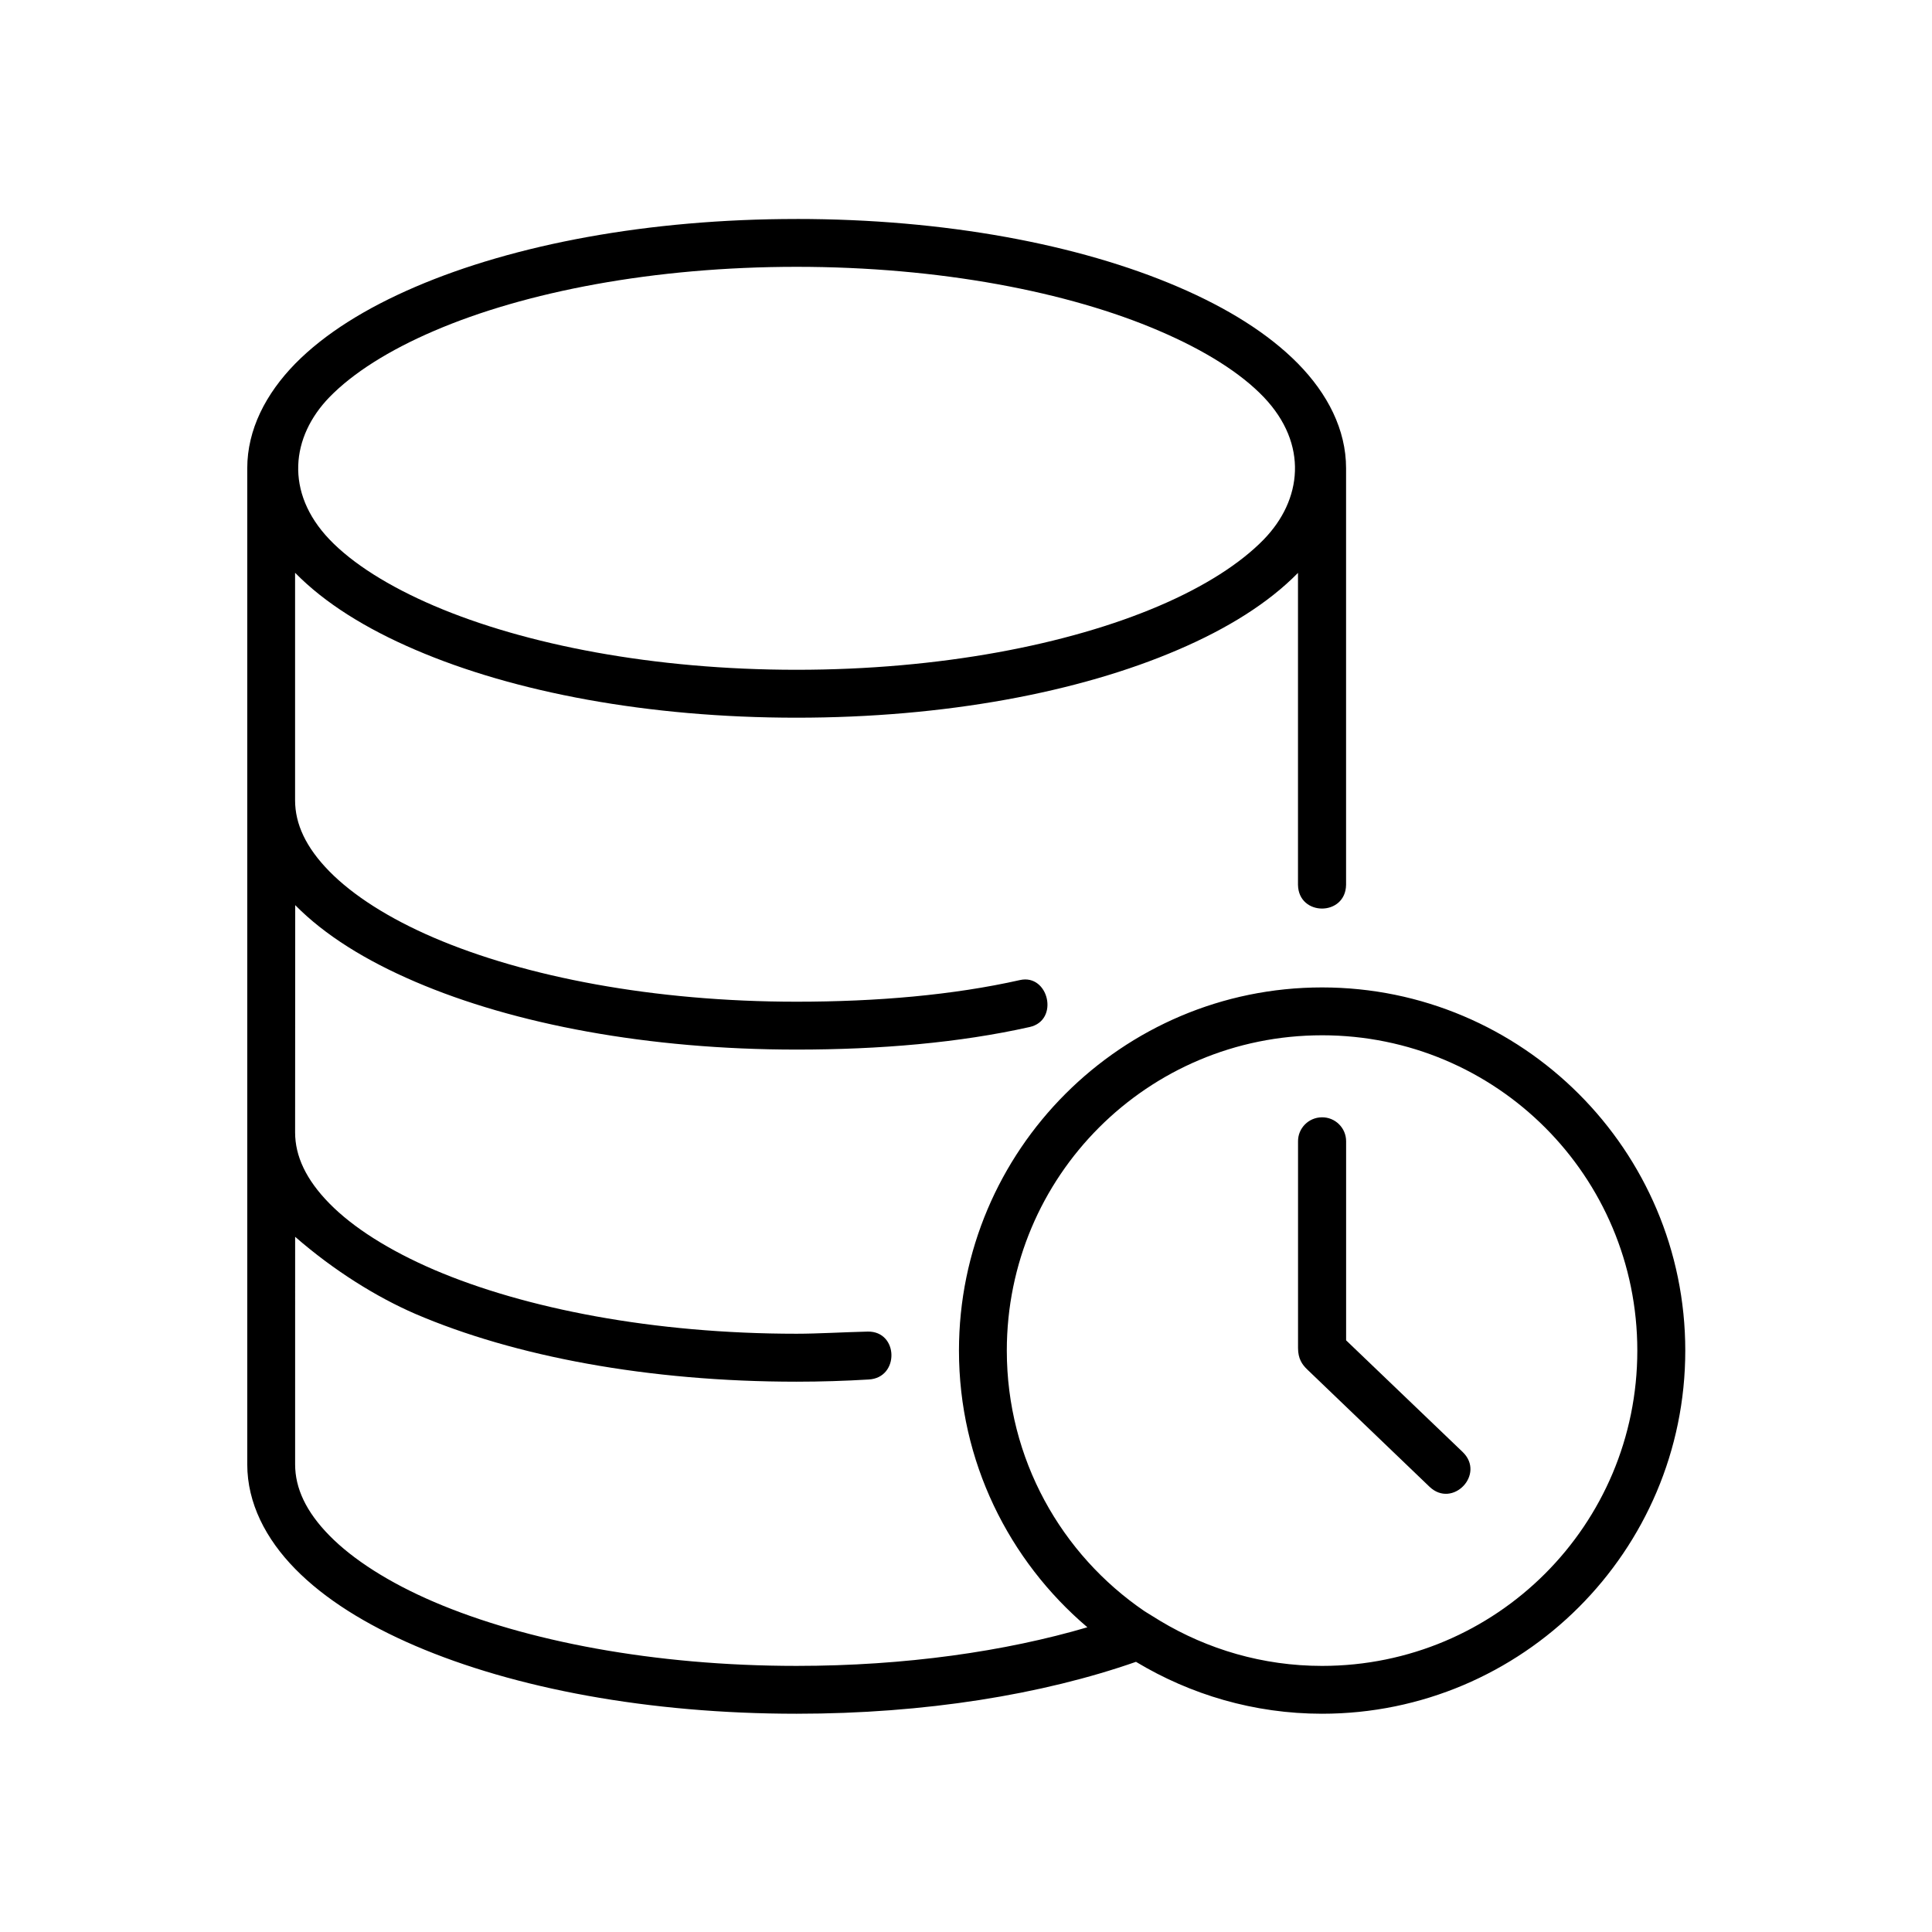 <?xml version="1.0" encoding="UTF-8"?>
<!-- Uploaded to: SVG Repo, www.svgrepo.com, Generator: SVG Repo Mixer Tools -->
<svg fill="#000000" width="800px" height="800px" version="1.1" viewBox="144 144 512 512" xmlns="http://www.w3.org/2000/svg">
 <g>
  <path d="m494.35 418.36c46.238 0 83.555 37.348 83.555 83.566 0 46.203-37.32 83.555-83.555 83.555-15.691 0-30.324-4.394-42.867-11.918l-4.164-2.57c-22.039-15.023-36.504-40.32-36.504-69.066-0.004-46.219 37.316-83.566 83.535-83.566zm-139.25-203.65c37.852 0 71.988 6.606 96.098 16.969 12.047 5.16 21.609 11.164 27.73 17.582 11.867 12.477 10.121 27.258 0 37.684-6.18 6.363-15.684 12.457-27.73 17.609-24.109 10.324-58.246 16.945-96.098 16.945-37.84 0-71.922-6.629-96.039-16.945-12.043-5.16-21.629-11.195-27.762-17.609-11.891-12.477-10.145-27.223 0-37.684 6.18-6.363 15.719-12.422 27.762-17.582 24.117-10.363 58.199-16.969 96.039-16.969zm0-12.676c-39.297 0-74.781 6.734-101.02 17.984-13.121 5.633-24 12.387-31.836 20.348-7.816 7.992-12.719 17.492-12.719 27.727v263.97c0 10.266 4.902 19.766 12.719 27.727 7.836 7.984 18.715 14.75 31.836 20.383 26.242 11.25 61.727 17.984 101.02 17.984 34.031 0 65.164-5.094 89.945-13.754 14.438 8.684 31.281 13.754 49.305 13.754 53.086 0 96.266-43.176 96.266-96.234 0-53.09-43.184-96.246-96.266-96.246-53.066 0-96.215 43.152-96.215 96.246 0 29.355 13.234 55.648 34.031 73.32-21.699 6.387-48.289 10.234-77.066 10.234-37.84 0-71.922-6.617-96.039-16.934-12.043-5.16-21.551-11.285-27.762-17.609-6.207-6.32-9.09-12.562-9.09-18.859l0.004-60.312c10.312 8.984 21.598 15.98 31.863 20.434 26.242 11.262 61.727 17.965 101.02 17.965 6.473 0 12.891-0.207 19.129-0.582 8.191-0.438 7.926-12.824-0.258-12.695-6.531 0.152-13.273 0.57-18.871 0.57-37.84 0-71.922-6.629-96.039-16.945-12.043-5.184-21.551-11.25-27.762-17.582-6.207-6.32-9.09-12.562-9.09-18.824l0.027-60.234c7.836 7.961 18.715 14.695 31.836 20.316 26.242 11.262 61.727 17.965 101.02 17.965 22.133 0 43.133-1.801 61.789-5.981 7.926-1.77 5.016-14.145-2.57-12.445-17.758 3.992-37.93 5.738-59.219 5.738-37.84 0-71.922-6.594-96.039-16.934-12.043-5.16-21.551-11.285-27.762-17.609-6.207-6.324-9.09-12.539-9.09-18.836v-60.289l0.027 0.023c7.836 7.992 18.715 14.762 31.836 20.383 26.242 11.285 61.727 17.996 101.02 17.996 39.305 0 74.848-6.711 101.09-17.996 13.121-5.621 23.965-12.387 31.809-20.383v82.66c0.117 8.398 12.617 8.398 12.742 0v-110.39c0-10.234-4.898-19.734-12.742-27.727-7.844-7.961-18.688-14.719-31.809-20.348-26.219-11.254-61.762-17.984-101.07-17.984z" fill-rule="evenodd"/>
  <path d="m494.29 440.1c-3.5 0.035-6.332 2.887-6.297 6.387v54.754c0 2.832 1.082 4.371 2.418 5.664l32.395 31.074c6.117 5.894 14.93-3.293 8.812-9.188l-30.883-29.586v-52.723c0.027-3.551-2.891-6.438-6.445-6.383z"/>
 </g>
</svg>